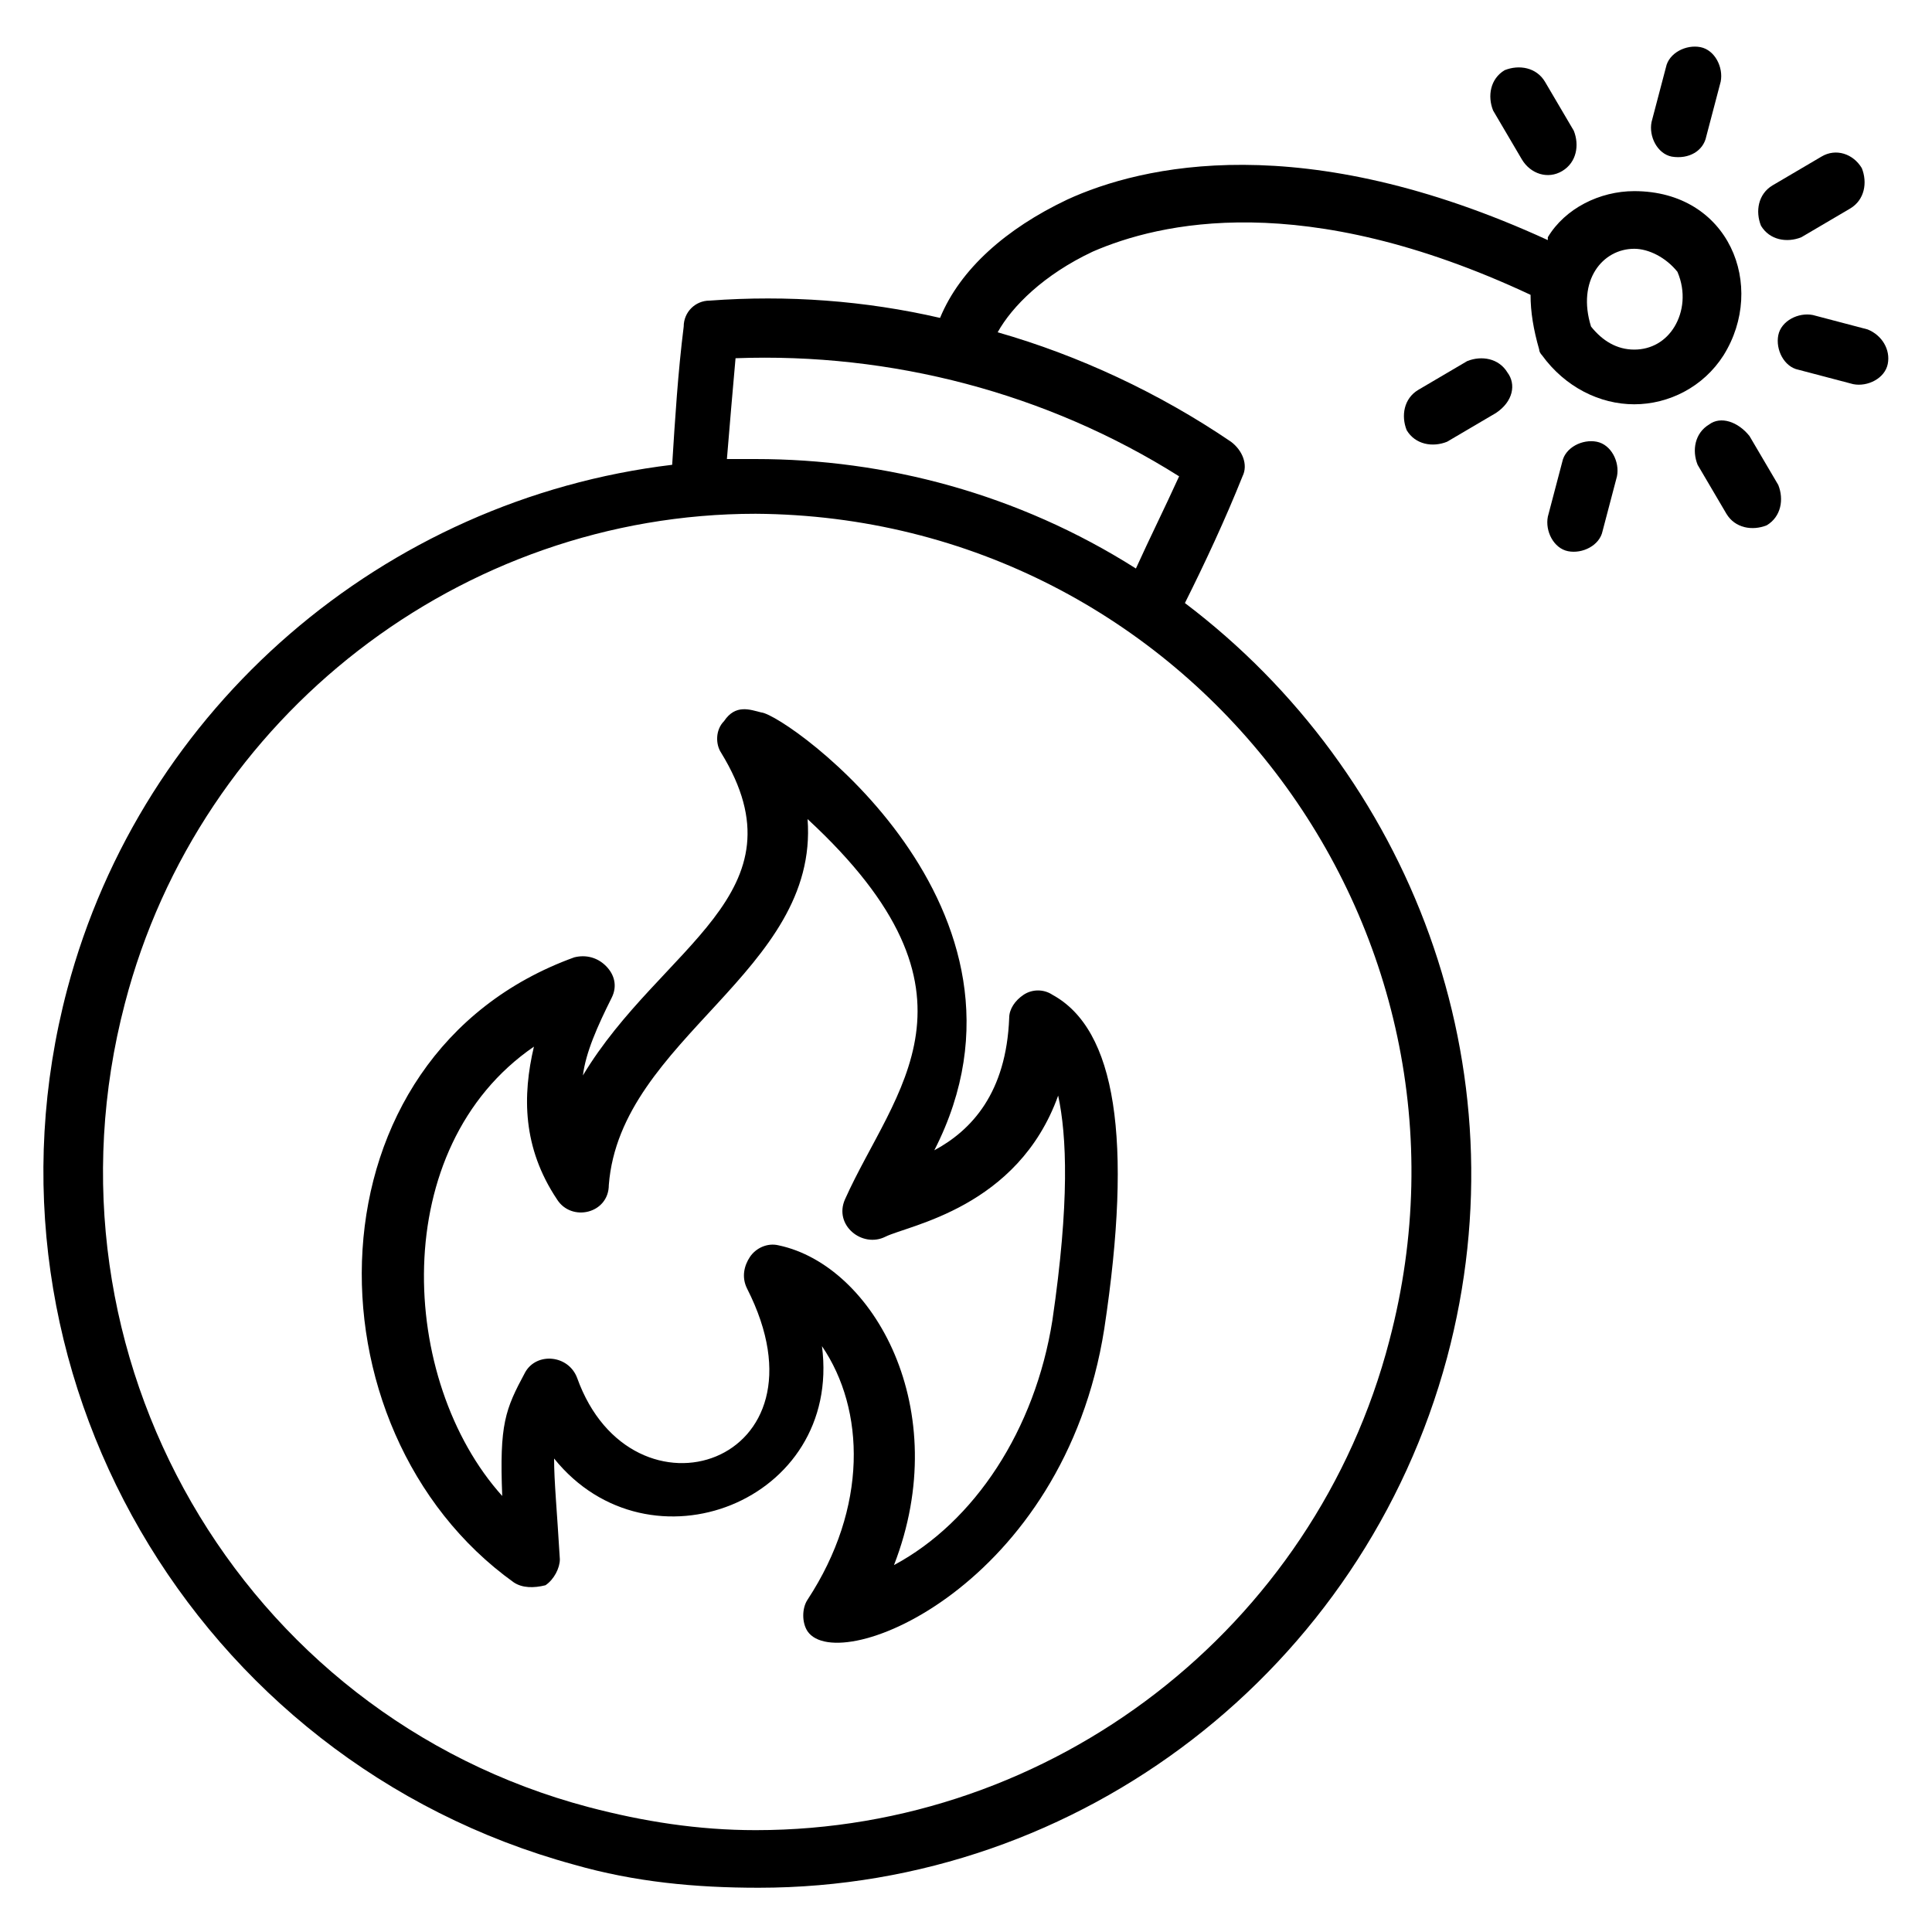 <?xml version="1.0" encoding="UTF-8"?>
<!-- Uploaded to: ICON Repo, www.iconrepo.com, Generator: ICON Repo Mixer Tools -->
<svg fill="#000000" width="800px" height="800px" version="1.1" viewBox="144 144 512 512" xmlns="http://www.w3.org/2000/svg">
 <g>
  <path d="m426.71 196.95c-16.031 7.633-28.242 18.32-33.586 31.297-19.848-4.582-40.457-6.106-61.066-4.582-3.816 0-6.871 3.055-6.871 6.871-1.527 12.215-2.289 24.426-3.055 36.641-76.336 9.16-140.46 64.121-160.3 138.93-26.719 100.76 33.586 204.58 134.35 232.06 16.031 4.582 32.062 6.106 48.855 6.106 85.496 0 160.3-58.016 182.44-140.46 20.609-77.098-9.922-154.96-69.465-200 5.344-10.688 10.688-22.137 15.266-33.586 1.527-3.055 0-6.871-3.055-9.16-19.082-12.977-40.457-22.902-61.832-29.008 3.816-6.871 12.215-15.266 25.191-21.375 17.559-7.633 55.723-16.793 116.03 11.449 0 4.582 0.762 9.16 2.289 14.504 0 0.762 0.762 1.527 0.762 1.527 6.106 8.398 15.266 12.977 24.426 12.977s18.32-4.582 23.664-12.977c11.449-18.32 1.527-43.512-23.664-43.512-9.16 0-18.32 4.582-22.902 12.215v0.762c-64.879-29.77-107.62-19.844-127.47-10.684zm85.496 302.29c-19.848 76.336-89.312 129.77-167.94 129.77-15.266 0-29.77-2.289-44.273-6.106-92.363-24.43-147.32-119.85-122.9-212.98 19.848-76.336 89.312-129.77 167.17-129.77 114.5 0.766 196.95 109.16 167.94 219.08zm-67.176-204.58c-31.297-19.848-66.41-29.008-100.76-29.008h-7.633c0.762-9.16 1.527-18.32 2.289-26.719 41.223-1.527 82.441 9.16 117.55 31.297-3.816 8.398-7.633 16.031-11.449 24.43zm132.06-84.73c3.816 0 8.398 2.289 11.449 6.106 2.289 5.344 1.527 10.688-0.762 14.504s-6.106 6.106-10.688 6.106-8.398-2.289-11.449-6.106c-3.816-12.215 3.055-20.609 11.449-20.609z"/>
  <path d="m638.93 231.3-14.504-3.816c-3.816-0.762-8.398 1.527-9.16 5.344-0.762 3.816 1.527 8.398 5.344 9.16l14.504 3.816c3.816 0.762 8.398-1.527 9.16-5.344 0.762-3.816-1.527-7.633-5.344-9.16z"/>
  <path d="m626.71 185.5-12.977 7.633c-3.816 2.289-4.582 6.871-3.055 10.688 2.289 3.816 6.871 4.582 10.688 3.055l12.977-7.633c3.816-2.289 4.582-6.871 3.055-10.688-2.289-3.816-6.867-5.344-10.688-3.055z"/>
  <path d="m596.18 180.16 3.816-14.504c0.762-3.816-1.527-8.398-5.344-9.16-3.816-0.762-8.398 1.527-9.16 5.344l-3.816 14.504c-0.762 3.816 1.527 8.398 5.344 9.16 4.578 0.762 8.395-1.527 9.16-5.344z"/>
  <path d="m558.01 189.32c3.816-2.289 4.582-6.871 3.055-10.688l-7.633-12.977c-2.289-3.816-6.871-4.582-10.688-3.055-3.816 2.289-4.582 6.871-3.055 10.688l7.633 12.977c2.289 3.816 6.871 5.344 10.688 3.055z"/>
  <path d="m543.51 242.75c-2.289-3.816-6.871-4.582-10.688-3.055l-12.977 7.633c-3.816 2.289-4.582 6.871-3.055 10.688 2.289 3.816 6.871 4.582 10.688 3.055l12.977-7.633c4.582-3.055 5.344-7.637 3.055-10.688z"/>
  <path d="m568.7 284.73 3.816-14.504c0.762-3.816-1.527-8.398-5.344-9.16-3.816-0.762-8.398 1.527-9.16 5.344l-3.816 14.504c-0.762 3.816 1.527 8.398 5.344 9.16 3.816 0.762 8.395-1.527 9.16-5.344z"/>
  <path d="m596.94 256.49c-3.816 2.289-4.582 6.871-3.055 10.688l7.633 12.977c2.289 3.816 6.871 4.582 10.688 3.055 3.816-2.289 4.582-6.871 3.055-10.688l-7.633-12.977c-3.055-3.816-7.633-5.344-10.688-3.055z"/>
  <path d="m345.8 332.82c-3.055-0.762-6.871-2.289-9.922 2.289-2.289 2.289-2.289 6.106-0.762 8.398 22.902 37.402-16.031 51.145-36.641 85.496 0.762-6.106 3.816-12.977 7.633-20.609 1.527-3.055 0.762-6.106-1.527-8.398-2.289-2.289-5.344-3.055-8.398-2.289-71.754 25.953-72.52 125.19-16.031 165.64 2.289 1.527 5.344 1.527 8.398 0.762 2.289-1.527 3.816-4.582 3.816-6.871-0.762-12.977-1.527-20.609-1.527-26.719 25.191 31.297 76.336 11.449 70.992-29.77 11.449 16.793 12.215 42.746-3.816 67.176-1.527 2.289-1.527 6.106 0 8.398 8.398 12.215 67.938-12.215 78.625-80.152 7.633-50.383 3.055-79.387-13.742-88.547-2.289-1.527-5.344-1.527-7.633 0-2.289 1.527-3.816 3.816-3.816 6.106-0.762 19.848-9.922 29.77-19.848 35.113 32.824-64.121-38.93-115.27-45.801-116.03zm78.625 101.52c2.289 10.688 3.055 28.242-1.527 59.543-4.582 29.008-20.609 53.434-41.984 64.883 16.031-41.223-5.344-79.387-30.535-84.73-3.055-0.762-6.106 0.762-7.633 3.055-1.527 2.289-2.289 5.344-0.762 8.398 23.664 46.562-30.535 64.121-45.039 23.664-2.289-6.106-10.688-6.871-13.742-1.527-5.344 9.922-6.871 13.742-6.106 32.824-27.48-30.535-30.535-92.363 8.398-119.08-3.055 12.977-3.055 26.719 6.106 40.457 3.816 6.106 13.742 3.816 13.742-3.816 3.055-38.93 55.723-56.488 52.672-96.945 50.383 46.562 22.902 71.754 9.922 100.76-3.055 6.871 4.582 12.977 10.688 9.922 6.106-3.055 35.113-7.633 45.801-37.406z"/>
 </g>
</svg>